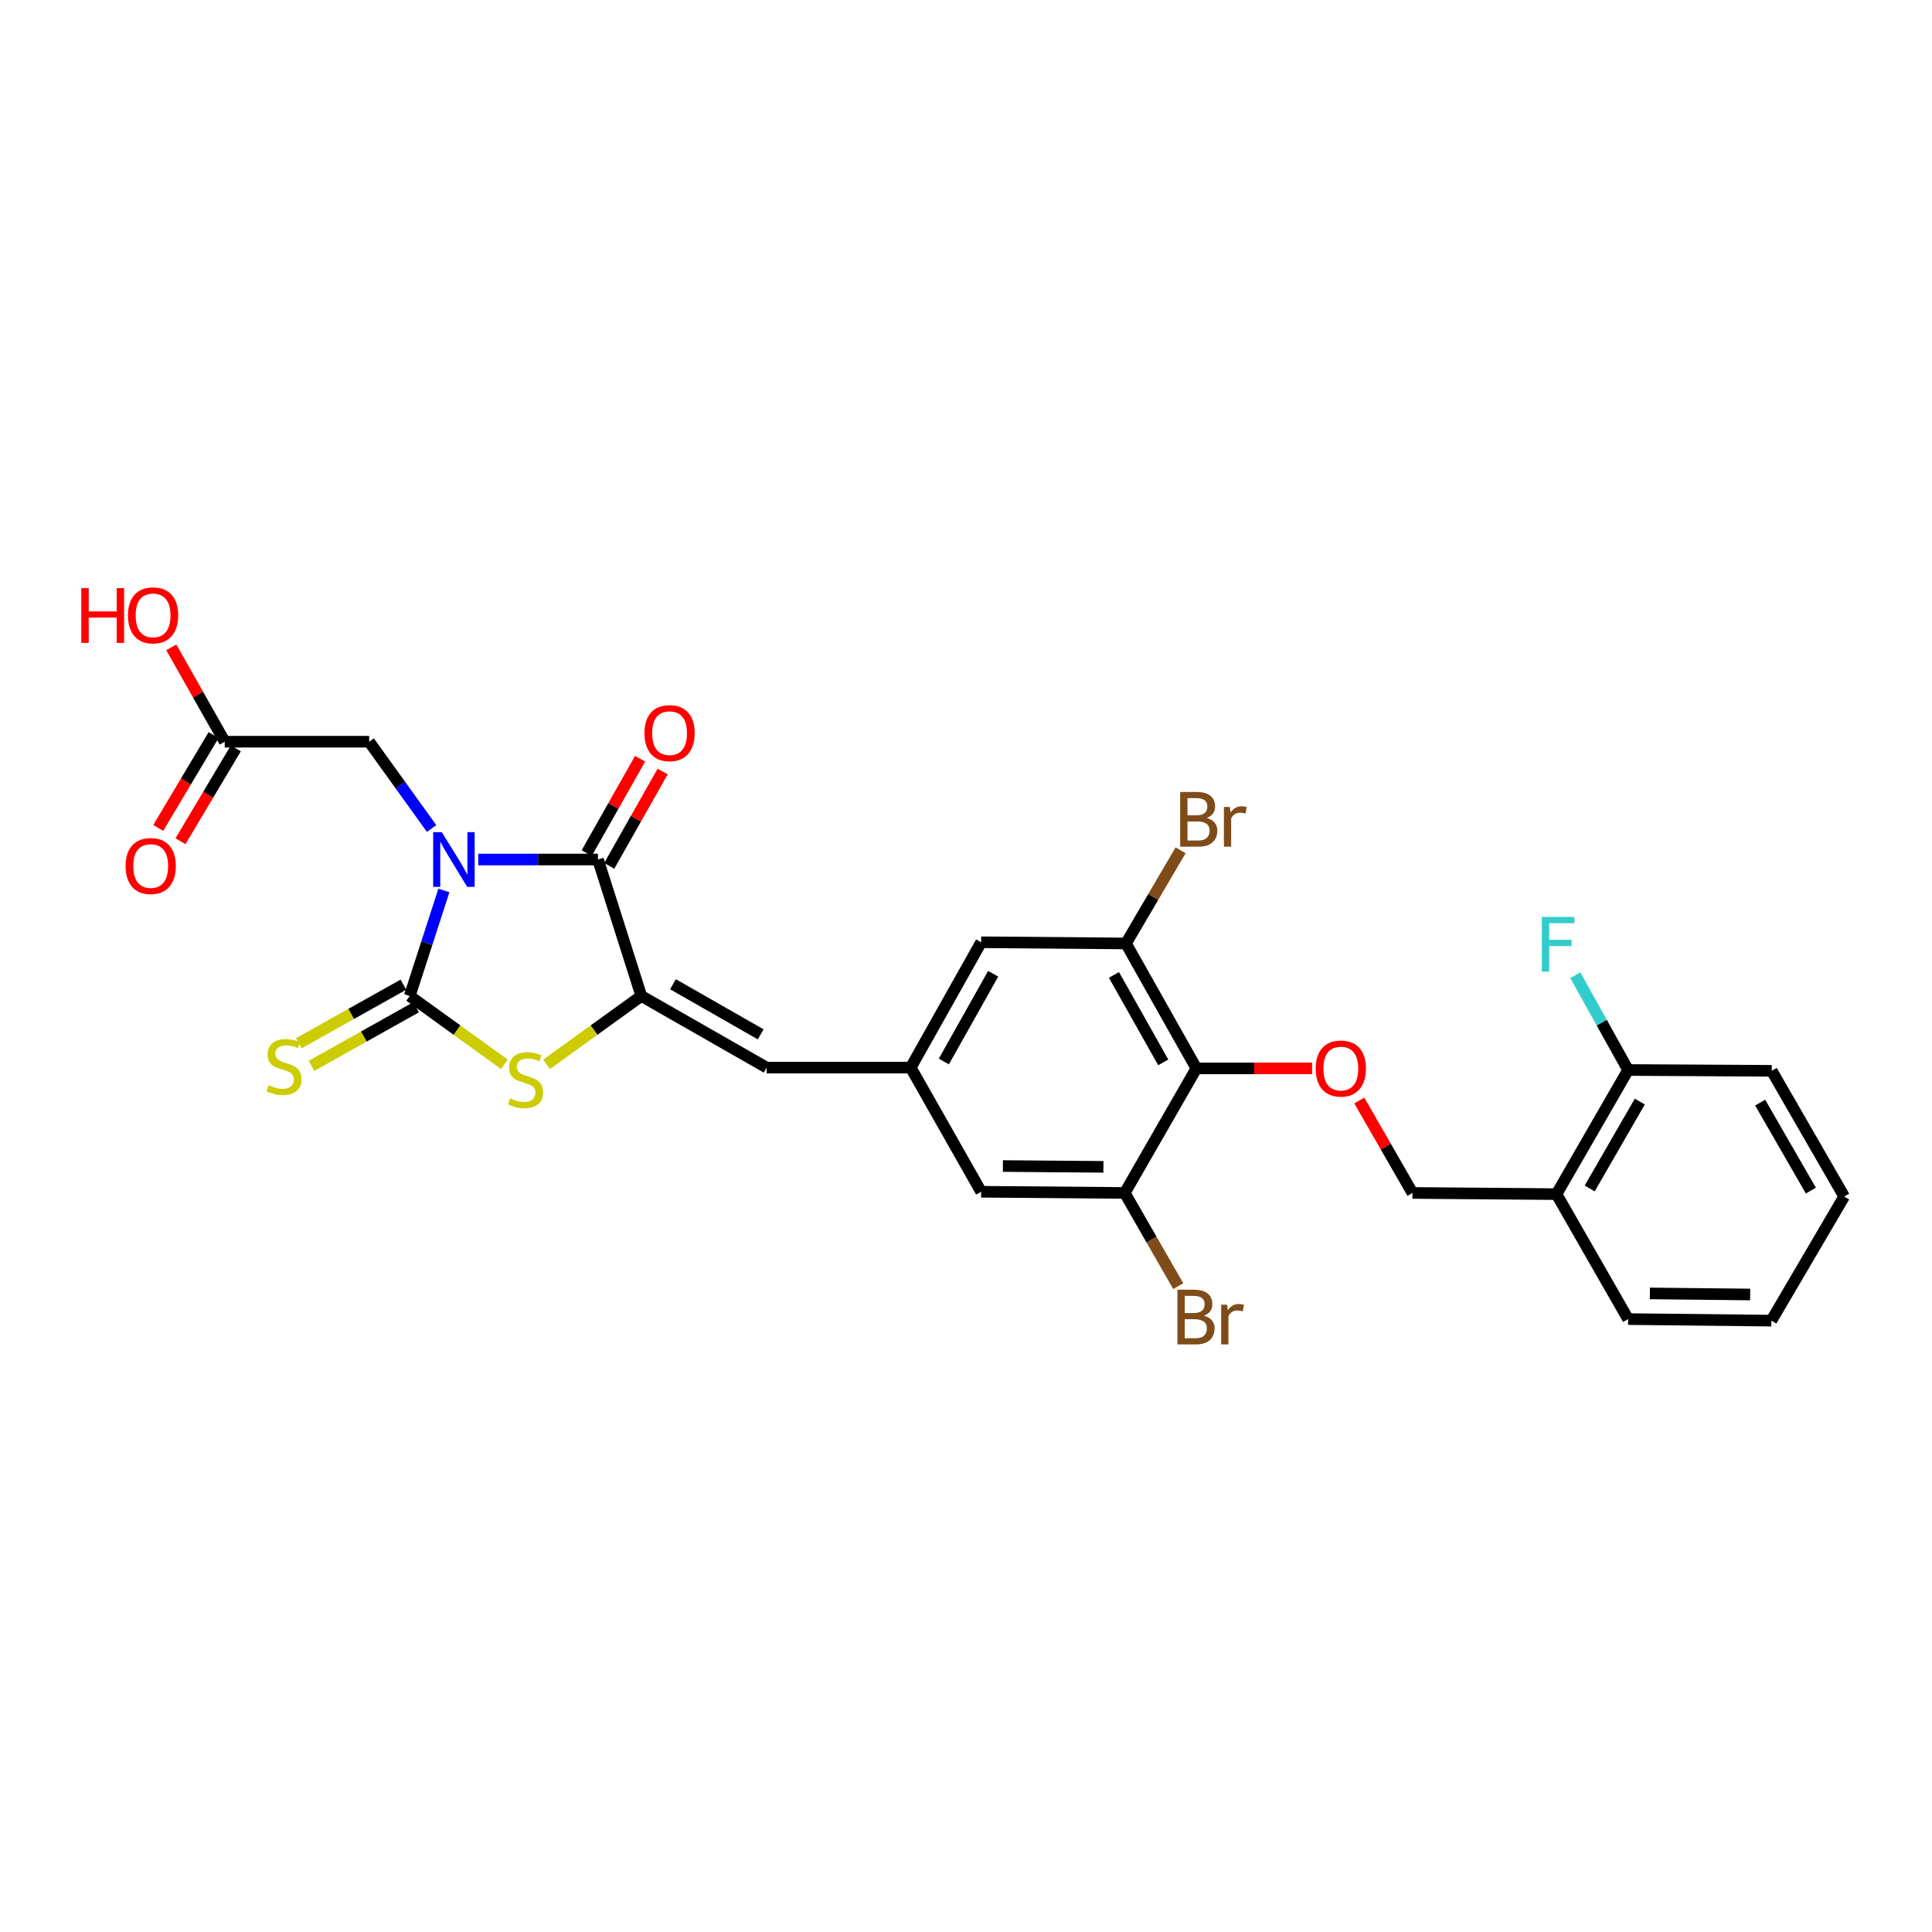 <?xml version='1.0' encoding='iso-8859-1'?>
<svg version='1.1' baseProfile='full'
              xmlns='http://www.w3.org/2000/svg'
                      xmlns:rdkit='http://www.rdkit.org/xml'
                      xmlns:xlink='http://www.w3.org/1999/xlink'
                  xml:space='preserve'
width='1000px' height='1000px' viewBox='0 0 1000 1000'>
<!-- END OF HEADER -->
<rect style='opacity:1.0;fill:#FFFFFF;stroke:none' width='1000' height='1000' x='0' y='0'> </rect>
<path class='bond-0' d='M 229.757,460.898 L 220.914,488.208' style='fill:none;fill-rule:evenodd;stroke:#0000FF;stroke-width:6px;stroke-linecap:butt;stroke-linejoin:miter;stroke-opacity:1' />
<path class='bond-0' d='M 220.914,488.208 L 212.071,515.517' style='fill:none;fill-rule:evenodd;stroke:#000000;stroke-width:6px;stroke-linecap:butt;stroke-linejoin:miter;stroke-opacity:1' />
<path class='bond-1' d='M 247.547,444.882 L 278.525,444.882' style='fill:none;fill-rule:evenodd;stroke:#0000FF;stroke-width:6px;stroke-linecap:butt;stroke-linejoin:miter;stroke-opacity:1' />
<path class='bond-1' d='M 278.525,444.882 L 309.504,444.882' style='fill:none;fill-rule:evenodd;stroke:#000000;stroke-width:6px;stroke-linecap:butt;stroke-linejoin:miter;stroke-opacity:1' />
<path class='bond-8' d='M 223.404,428.844 L 207.24,406.377' style='fill:none;fill-rule:evenodd;stroke:#0000FF;stroke-width:6px;stroke-linecap:butt;stroke-linejoin:miter;stroke-opacity:1' />
<path class='bond-8' d='M 207.24,406.377 L 191.076,383.91' style='fill:none;fill-rule:evenodd;stroke:#000000;stroke-width:6px;stroke-linecap:butt;stroke-linejoin:miter;stroke-opacity:1' />
<path class='bond-3' d='M 212.071,515.517 L 236.575,533.198' style='fill:none;fill-rule:evenodd;stroke:#000000;stroke-width:6px;stroke-linecap:butt;stroke-linejoin:miter;stroke-opacity:1' />
<path class='bond-3' d='M 236.575,533.198 L 261.08,550.88' style='fill:none;fill-rule:evenodd;stroke:#CCCC00;stroke-width:6px;stroke-linecap:butt;stroke-linejoin:miter;stroke-opacity:1' />
<path class='bond-11' d='M 208.794,509.667 L 181.731,524.828' style='fill:none;fill-rule:evenodd;stroke:#000000;stroke-width:6px;stroke-linecap:butt;stroke-linejoin:miter;stroke-opacity:1' />
<path class='bond-11' d='M 181.731,524.828 L 154.669,539.989' style='fill:none;fill-rule:evenodd;stroke:#CCCC00;stroke-width:6px;stroke-linecap:butt;stroke-linejoin:miter;stroke-opacity:1' />
<path class='bond-11' d='M 215.348,521.367 L 188.286,536.528' style='fill:none;fill-rule:evenodd;stroke:#000000;stroke-width:6px;stroke-linecap:butt;stroke-linejoin:miter;stroke-opacity:1' />
<path class='bond-11' d='M 188.286,536.528 L 161.223,551.689' style='fill:none;fill-rule:evenodd;stroke:#CCCC00;stroke-width:6px;stroke-linecap:butt;stroke-linejoin:miter;stroke-opacity:1' />
<path class='bond-2' d='M 309.504,444.882 L 331.944,515.517' style='fill:none;fill-rule:evenodd;stroke:#000000;stroke-width:6px;stroke-linecap:butt;stroke-linejoin:miter;stroke-opacity:1' />
<path class='bond-14' d='M 315.339,448.184 L 329.163,423.758' style='fill:none;fill-rule:evenodd;stroke:#000000;stroke-width:6px;stroke-linecap:butt;stroke-linejoin:miter;stroke-opacity:1' />
<path class='bond-14' d='M 329.163,423.758 L 342.986,399.332' style='fill:none;fill-rule:evenodd;stroke:#FF0000;stroke-width:6px;stroke-linecap:butt;stroke-linejoin:miter;stroke-opacity:1' />
<path class='bond-14' d='M 303.669,441.58 L 317.492,417.153' style='fill:none;fill-rule:evenodd;stroke:#000000;stroke-width:6px;stroke-linecap:butt;stroke-linejoin:miter;stroke-opacity:1' />
<path class='bond-14' d='M 317.492,417.153 L 331.315,392.727' style='fill:none;fill-rule:evenodd;stroke:#FF0000;stroke-width:6px;stroke-linecap:butt;stroke-linejoin:miter;stroke-opacity:1' />
<path class='bond-5' d='M 331.944,515.517 L 396.82,552.589' style='fill:none;fill-rule:evenodd;stroke:#000000;stroke-width:6px;stroke-linecap:butt;stroke-linejoin:miter;stroke-opacity:1' />
<path class='bond-5' d='M 348.329,509.434 L 393.742,535.385' style='fill:none;fill-rule:evenodd;stroke:#000000;stroke-width:6px;stroke-linecap:butt;stroke-linejoin:miter;stroke-opacity:1' />
<path class='bond-28' d='M 331.944,515.517 L 307.44,533.198' style='fill:none;fill-rule:evenodd;stroke:#000000;stroke-width:6px;stroke-linecap:butt;stroke-linejoin:miter;stroke-opacity:1' />
<path class='bond-28' d='M 307.44,533.198 L 282.935,550.88' style='fill:none;fill-rule:evenodd;stroke:#CCCC00;stroke-width:6px;stroke-linecap:butt;stroke-linejoin:miter;stroke-opacity:1' />
<path class='bond-4' d='M 619.244,552.999 L 582.798,488.331' style='fill:none;fill-rule:evenodd;stroke:#000000;stroke-width:6px;stroke-linecap:butt;stroke-linejoin:miter;stroke-opacity:1' />
<path class='bond-4' d='M 602.094,549.883 L 576.582,504.616' style='fill:none;fill-rule:evenodd;stroke:#000000;stroke-width:6px;stroke-linecap:butt;stroke-linejoin:miter;stroke-opacity:1' />
<path class='bond-9' d='M 619.244,552.999 L 649.191,552.999' style='fill:none;fill-rule:evenodd;stroke:#000000;stroke-width:6px;stroke-linecap:butt;stroke-linejoin:miter;stroke-opacity:1' />
<path class='bond-9' d='M 649.191,552.999 L 679.137,552.999' style='fill:none;fill-rule:evenodd;stroke:#FF0000;stroke-width:6px;stroke-linecap:butt;stroke-linejoin:miter;stroke-opacity:1' />
<path class='bond-29' d='M 619.244,552.999 L 582.165,617.465' style='fill:none;fill-rule:evenodd;stroke:#000000;stroke-width:6px;stroke-linecap:butt;stroke-linejoin:miter;stroke-opacity:1' />
<path class='bond-10' d='M 396.82,552.589 L 471.381,552.589' style='fill:none;fill-rule:evenodd;stroke:#000000;stroke-width:6px;stroke-linecap:butt;stroke-linejoin:miter;stroke-opacity:1' />
<path class='bond-6' d='M 582.798,488.331 L 507.842,487.713' style='fill:none;fill-rule:evenodd;stroke:#000000;stroke-width:6px;stroke-linecap:butt;stroke-linejoin:miter;stroke-opacity:1' />
<path class='bond-20' d='M 582.798,488.331 L 596.938,464.217' style='fill:none;fill-rule:evenodd;stroke:#000000;stroke-width:6px;stroke-linecap:butt;stroke-linejoin:miter;stroke-opacity:1' />
<path class='bond-20' d='M 596.938,464.217 L 611.078,440.103' style='fill:none;fill-rule:evenodd;stroke:#7F4C19;stroke-width:6px;stroke-linecap:butt;stroke-linejoin:miter;stroke-opacity:1' />
<path class='bond-7' d='M 582.165,617.465 L 507.842,616.854' style='fill:none;fill-rule:evenodd;stroke:#000000;stroke-width:6px;stroke-linecap:butt;stroke-linejoin:miter;stroke-opacity:1' />
<path class='bond-7' d='M 571.126,603.963 L 519.101,603.536' style='fill:none;fill-rule:evenodd;stroke:#000000;stroke-width:6px;stroke-linecap:butt;stroke-linejoin:miter;stroke-opacity:1' />
<path class='bond-21' d='M 582.165,617.465 L 596.011,641.584' style='fill:none;fill-rule:evenodd;stroke:#000000;stroke-width:6px;stroke-linecap:butt;stroke-linejoin:miter;stroke-opacity:1' />
<path class='bond-21' d='M 596.011,641.584 L 609.858,665.703' style='fill:none;fill-rule:evenodd;stroke:#7F4C19;stroke-width:6px;stroke-linecap:butt;stroke-linejoin:miter;stroke-opacity:1' />
<path class='bond-12' d='M 191.076,383.91 L 116.314,383.91' style='fill:none;fill-rule:evenodd;stroke:#000000;stroke-width:6px;stroke-linecap:butt;stroke-linejoin:miter;stroke-opacity:1' />
<path class='bond-17' d='M 703.565,569.618 L 717.325,593.541' style='fill:none;fill-rule:evenodd;stroke:#FF0000;stroke-width:6px;stroke-linecap:butt;stroke-linejoin:miter;stroke-opacity:1' />
<path class='bond-17' d='M 717.325,593.541 L 731.086,617.465' style='fill:none;fill-rule:evenodd;stroke:#000000;stroke-width:6px;stroke-linecap:butt;stroke-linejoin:miter;stroke-opacity:1' />
<path class='bond-15' d='M 471.381,552.589 L 507.842,616.854' style='fill:none;fill-rule:evenodd;stroke:#000000;stroke-width:6px;stroke-linecap:butt;stroke-linejoin:miter;stroke-opacity:1' />
<path class='bond-16' d='M 471.381,552.589 L 507.842,487.713' style='fill:none;fill-rule:evenodd;stroke:#000000;stroke-width:6px;stroke-linecap:butt;stroke-linejoin:miter;stroke-opacity:1' />
<path class='bond-16' d='M 488.541,549.428 L 514.063,504.015' style='fill:none;fill-rule:evenodd;stroke:#000000;stroke-width:6px;stroke-linecap:butt;stroke-linejoin:miter;stroke-opacity:1' />
<path class='bond-19' d='M 110.555,380.476 L 96.227,404.51' style='fill:none;fill-rule:evenodd;stroke:#000000;stroke-width:6px;stroke-linecap:butt;stroke-linejoin:miter;stroke-opacity:1' />
<path class='bond-19' d='M 96.227,404.51 L 81.898,428.544' style='fill:none;fill-rule:evenodd;stroke:#FF0000;stroke-width:6px;stroke-linecap:butt;stroke-linejoin:miter;stroke-opacity:1' />
<path class='bond-19' d='M 122.073,387.344 L 107.745,411.377' style='fill:none;fill-rule:evenodd;stroke:#000000;stroke-width:6px;stroke-linecap:butt;stroke-linejoin:miter;stroke-opacity:1' />
<path class='bond-19' d='M 107.745,411.377 L 93.417,435.411' style='fill:none;fill-rule:evenodd;stroke:#FF0000;stroke-width:6px;stroke-linecap:butt;stroke-linejoin:miter;stroke-opacity:1' />
<path class='bond-23' d='M 116.314,383.91 L 102.486,359.491' style='fill:none;fill-rule:evenodd;stroke:#000000;stroke-width:6px;stroke-linecap:butt;stroke-linejoin:miter;stroke-opacity:1' />
<path class='bond-23' d='M 102.486,359.491 L 88.658,335.072' style='fill:none;fill-rule:evenodd;stroke:#FF0000;stroke-width:6px;stroke-linecap:butt;stroke-linejoin:miter;stroke-opacity:1' />
<path class='bond-13' d='M 805.647,618.083 L 731.086,617.465' style='fill:none;fill-rule:evenodd;stroke:#000000;stroke-width:6px;stroke-linecap:butt;stroke-linejoin:miter;stroke-opacity:1' />
<path class='bond-18' d='M 805.647,618.083 L 842.704,553.826' style='fill:none;fill-rule:evenodd;stroke:#000000;stroke-width:6px;stroke-linecap:butt;stroke-linejoin:miter;stroke-opacity:1' />
<path class='bond-18' d='M 822.822,615.144 L 848.762,570.164' style='fill:none;fill-rule:evenodd;stroke:#000000;stroke-width:6px;stroke-linecap:butt;stroke-linejoin:miter;stroke-opacity:1' />
<path class='bond-24' d='M 805.647,618.083 L 842.704,682.758' style='fill:none;fill-rule:evenodd;stroke:#000000;stroke-width:6px;stroke-linecap:butt;stroke-linejoin:miter;stroke-opacity:1' />
<path class='bond-22' d='M 842.704,553.826 L 829.046,529.302' style='fill:none;fill-rule:evenodd;stroke:#000000;stroke-width:6px;stroke-linecap:butt;stroke-linejoin:miter;stroke-opacity:1' />
<path class='bond-22' d='M 829.046,529.302 L 815.389,504.778' style='fill:none;fill-rule:evenodd;stroke:#33CCCC;stroke-width:6px;stroke-linecap:butt;stroke-linejoin:miter;stroke-opacity:1' />
<path class='bond-25' d='M 842.704,553.826 L 917.049,554.25' style='fill:none;fill-rule:evenodd;stroke:#000000;stroke-width:6px;stroke-linecap:butt;stroke-linejoin:miter;stroke-opacity:1' />
<path class='bond-26' d='M 842.704,682.758 L 916.855,683.562' style='fill:none;fill-rule:evenodd;stroke:#000000;stroke-width:6px;stroke-linecap:butt;stroke-linejoin:miter;stroke-opacity:1' />
<path class='bond-26' d='M 853.972,669.469 L 905.878,670.032' style='fill:none;fill-rule:evenodd;stroke:#000000;stroke-width:6px;stroke-linecap:butt;stroke-linejoin:miter;stroke-opacity:1' />
<path class='bond-30' d='M 917.049,554.25 L 954.545,619.32' style='fill:none;fill-rule:evenodd;stroke:#000000;stroke-width:6px;stroke-linecap:butt;stroke-linejoin:miter;stroke-opacity:1' />
<path class='bond-30' d='M 911.054,570.706 L 937.302,616.255' style='fill:none;fill-rule:evenodd;stroke:#000000;stroke-width:6px;stroke-linecap:butt;stroke-linejoin:miter;stroke-opacity:1' />
<path class='bond-27' d='M 916.855,683.562 L 954.545,619.32' style='fill:none;fill-rule:evenodd;stroke:#000000;stroke-width:6px;stroke-linecap:butt;stroke-linejoin:miter;stroke-opacity:1' />
<path  class='atom-0' d='M 228.683 430.722
L 237.963 445.722
Q 238.883 447.202, 240.363 449.882
Q 241.843 452.562, 241.923 452.722
L 241.923 430.722
L 245.683 430.722
L 245.683 459.042
L 241.803 459.042
L 231.843 442.642
Q 230.683 440.722, 229.443 438.522
Q 228.243 436.322, 227.883 435.642
L 227.883 459.042
L 224.203 459.042
L 224.203 430.722
L 228.683 430.722
' fill='#0000FF'/>
<path  class='atom-4' d='M 264.007 568.485
Q 264.327 568.605, 265.647 569.165
Q 266.967 569.725, 268.407 570.085
Q 269.887 570.405, 271.327 570.405
Q 274.007 570.405, 275.567 569.125
Q 277.127 567.805, 277.127 565.525
Q 277.127 563.965, 276.327 563.005
Q 275.567 562.045, 274.367 561.525
Q 273.167 561.005, 271.167 560.405
Q 268.647 559.645, 267.127 558.925
Q 265.647 558.205, 264.567 556.685
Q 263.527 555.165, 263.527 552.605
Q 263.527 549.045, 265.927 546.845
Q 268.367 544.645, 273.167 544.645
Q 276.447 544.645, 280.167 546.205
L 279.247 549.285
Q 275.847 547.885, 273.287 547.885
Q 270.527 547.885, 269.007 549.045
Q 267.487 550.165, 267.527 552.125
Q 267.527 553.645, 268.287 554.565
Q 269.087 555.485, 270.207 556.005
Q 271.367 556.525, 273.287 557.125
Q 275.847 557.925, 277.367 558.725
Q 278.887 559.525, 279.967 561.165
Q 281.087 562.765, 281.087 565.525
Q 281.087 569.445, 278.447 571.565
Q 275.847 573.645, 271.487 573.645
Q 268.967 573.645, 267.047 573.085
Q 265.167 572.565, 262.927 571.645
L 264.007 568.485
' fill='#CCCC00'/>
<path  class='atom-10' d='M 681.006 553.079
Q 681.006 546.279, 684.366 542.479
Q 687.726 538.679, 694.006 538.679
Q 700.286 538.679, 703.646 542.479
Q 707.006 546.279, 707.006 553.079
Q 707.006 559.959, 703.606 563.879
Q 700.206 567.759, 694.006 567.759
Q 687.766 567.759, 684.366 563.879
Q 681.006 559.999, 681.006 553.079
M 694.006 564.559
Q 698.326 564.559, 700.646 561.679
Q 703.006 558.759, 703.006 553.079
Q 703.006 547.519, 700.646 544.719
Q 698.326 541.879, 694.006 541.879
Q 689.686 541.879, 687.326 544.679
Q 685.006 547.479, 685.006 553.079
Q 685.006 558.799, 687.326 561.679
Q 689.686 564.559, 694.006 564.559
' fill='#FF0000'/>
<path  class='atom-12' d='M 139.001 561.69
Q 139.321 561.81, 140.641 562.37
Q 141.961 562.93, 143.401 563.29
Q 144.881 563.61, 146.321 563.61
Q 149.001 563.61, 150.561 562.33
Q 152.121 561.01, 152.121 558.73
Q 152.121 557.17, 151.321 556.21
Q 150.561 555.25, 149.361 554.73
Q 148.161 554.21, 146.161 553.61
Q 143.641 552.85, 142.121 552.13
Q 140.641 551.41, 139.561 549.89
Q 138.521 548.37, 138.521 545.81
Q 138.521 542.25, 140.921 540.05
Q 143.361 537.85, 148.161 537.85
Q 151.441 537.85, 155.161 539.41
L 154.241 542.49
Q 150.841 541.09, 148.281 541.09
Q 145.521 541.09, 144.001 542.25
Q 142.481 543.37, 142.521 545.33
Q 142.521 546.85, 143.281 547.77
Q 144.081 548.69, 145.201 549.21
Q 146.361 549.73, 148.281 550.33
Q 150.841 551.13, 152.361 551.93
Q 153.881 552.73, 154.961 554.37
Q 156.081 555.97, 156.081 558.73
Q 156.081 562.65, 153.441 564.77
Q 150.841 566.85, 146.481 566.85
Q 143.961 566.85, 142.041 566.29
Q 140.161 565.77, 137.921 564.85
L 139.001 561.69
' fill='#CCCC00'/>
<path  class='atom-15' d='M 333.568 379.468
Q 333.568 372.668, 336.928 368.868
Q 340.288 365.068, 346.568 365.068
Q 352.848 365.068, 356.208 368.868
Q 359.568 372.668, 359.568 379.468
Q 359.568 386.348, 356.168 390.268
Q 352.768 394.148, 346.568 394.148
Q 340.328 394.148, 336.928 390.268
Q 333.568 386.388, 333.568 379.468
M 346.568 390.948
Q 350.888 390.948, 353.208 388.068
Q 355.568 385.148, 355.568 379.468
Q 355.568 373.908, 353.208 371.108
Q 350.888 368.268, 346.568 368.268
Q 342.248 368.268, 339.888 371.068
Q 337.568 373.868, 337.568 379.468
Q 337.568 385.188, 339.888 388.068
Q 342.248 390.948, 346.568 390.948
' fill='#FF0000'/>
<path  class='atom-20' d='M 65.005 448.248
Q 65.005 441.448, 68.365 437.648
Q 71.725 433.848, 78.005 433.848
Q 84.285 433.848, 87.645 437.648
Q 91.005 441.448, 91.005 448.248
Q 91.005 455.128, 87.606 459.048
Q 84.206 462.928, 78.005 462.928
Q 71.766 462.928, 68.365 459.048
Q 65.005 455.168, 65.005 448.248
M 78.005 459.728
Q 82.326 459.728, 84.645 456.848
Q 87.005 453.928, 87.005 448.248
Q 87.005 442.688, 84.645 439.888
Q 82.326 437.048, 78.005 437.048
Q 73.686 437.048, 71.326 439.848
Q 69.005 442.648, 69.005 448.248
Q 69.005 453.968, 71.326 456.848
Q 73.686 459.728, 78.005 459.728
' fill='#FF0000'/>
<path  class='atom-21' d='M 624.613 423.361
Q 627.333 424.121, 628.693 425.801
Q 630.093 427.441, 630.093 429.881
Q 630.093 433.801, 627.573 436.041
Q 625.093 438.241, 620.373 438.241
L 610.853 438.241
L 610.853 409.921
L 619.213 409.921
Q 624.053 409.921, 626.493 411.881
Q 628.933 413.841, 628.933 417.441
Q 628.933 421.721, 624.613 423.361
M 614.653 413.121
L 614.653 422.001
L 619.213 422.001
Q 622.013 422.001, 623.453 420.881
Q 624.933 419.721, 624.933 417.441
Q 624.933 413.121, 619.213 413.121
L 614.653 413.121
M 620.373 435.041
Q 623.133 435.041, 624.613 433.721
Q 626.093 432.401, 626.093 429.881
Q 626.093 427.561, 624.453 426.401
Q 622.853 425.201, 619.773 425.201
L 614.653 425.201
L 614.653 435.041
L 620.373 435.041
' fill='#7F4C19'/>
<path  class='atom-21' d='M 636.533 417.681
L 636.973 420.521
Q 639.133 417.321, 642.653 417.321
Q 643.773 417.321, 645.293 417.721
L 644.693 421.081
Q 642.973 420.681, 642.013 420.681
Q 640.333 420.681, 639.213 421.361
Q 638.133 422.001, 637.253 423.561
L 637.253 438.241
L 633.493 438.241
L 633.493 417.681
L 636.533 417.681
' fill='#7F4C19'/>
<path  class='atom-22' d='M 623.19 680.995
Q 625.91 681.755, 627.27 683.435
Q 628.67 685.075, 628.67 687.515
Q 628.67 691.435, 626.15 693.675
Q 623.67 695.875, 618.95 695.875
L 609.43 695.875
L 609.43 667.555
L 617.79 667.555
Q 622.63 667.555, 625.07 669.515
Q 627.51 671.475, 627.51 675.075
Q 627.51 679.355, 623.19 680.995
M 613.23 670.755
L 613.23 679.635
L 617.79 679.635
Q 620.59 679.635, 622.03 678.515
Q 623.51 677.355, 623.51 675.075
Q 623.51 670.755, 617.79 670.755
L 613.23 670.755
M 618.95 692.675
Q 621.71 692.675, 623.19 691.355
Q 624.67 690.035, 624.67 687.515
Q 624.67 685.195, 623.03 684.035
Q 621.43 682.835, 618.35 682.835
L 613.23 682.835
L 613.23 692.675
L 618.95 692.675
' fill='#7F4C19'/>
<path  class='atom-22' d='M 635.11 675.315
L 635.55 678.155
Q 637.71 674.955, 641.23 674.955
Q 642.35 674.955, 643.87 675.355
L 643.27 678.715
Q 641.55 678.315, 640.59 678.315
Q 638.91 678.315, 637.79 678.995
Q 636.71 679.635, 635.83 681.195
L 635.83 695.875
L 632.07 695.875
L 632.07 675.315
L 635.11 675.315
' fill='#7F4C19'/>
<path  class='atom-23' d='M 798.046 474.596
L 814.886 474.596
L 814.886 477.836
L 801.846 477.836
L 801.846 486.436
L 813.446 486.436
L 813.446 489.716
L 801.846 489.716
L 801.846 502.916
L 798.046 502.916
L 798.046 474.596
' fill='#33CCCC'/>
<path  class='atom-24' d='M 42.075 304.431
L 45.915 304.431
L 45.915 316.471
L 60.395 316.471
L 60.395 304.431
L 64.235 304.431
L 64.235 332.751
L 60.395 332.751
L 60.395 319.671
L 45.915 319.671
L 45.915 332.751
L 42.075 332.751
L 42.075 304.431
' fill='#FF0000'/>
<path  class='atom-24' d='M 66.235 318.511
Q 66.235 311.711, 69.595 307.911
Q 72.955 304.111, 79.235 304.111
Q 85.515 304.111, 88.875 307.911
Q 92.235 311.711, 92.235 318.511
Q 92.235 325.391, 88.835 329.311
Q 85.435 333.191, 79.235 333.191
Q 72.995 333.191, 69.595 329.311
Q 66.235 325.431, 66.235 318.511
M 79.235 329.991
Q 83.555 329.991, 85.875 327.111
Q 88.235 324.191, 88.235 318.511
Q 88.235 312.951, 85.875 310.151
Q 83.555 307.311, 79.235 307.311
Q 74.915 307.311, 72.555 310.111
Q 70.235 312.911, 70.235 318.511
Q 70.235 324.231, 72.555 327.111
Q 74.915 329.991, 79.235 329.991
' fill='#FF0000'/>
</svg>
